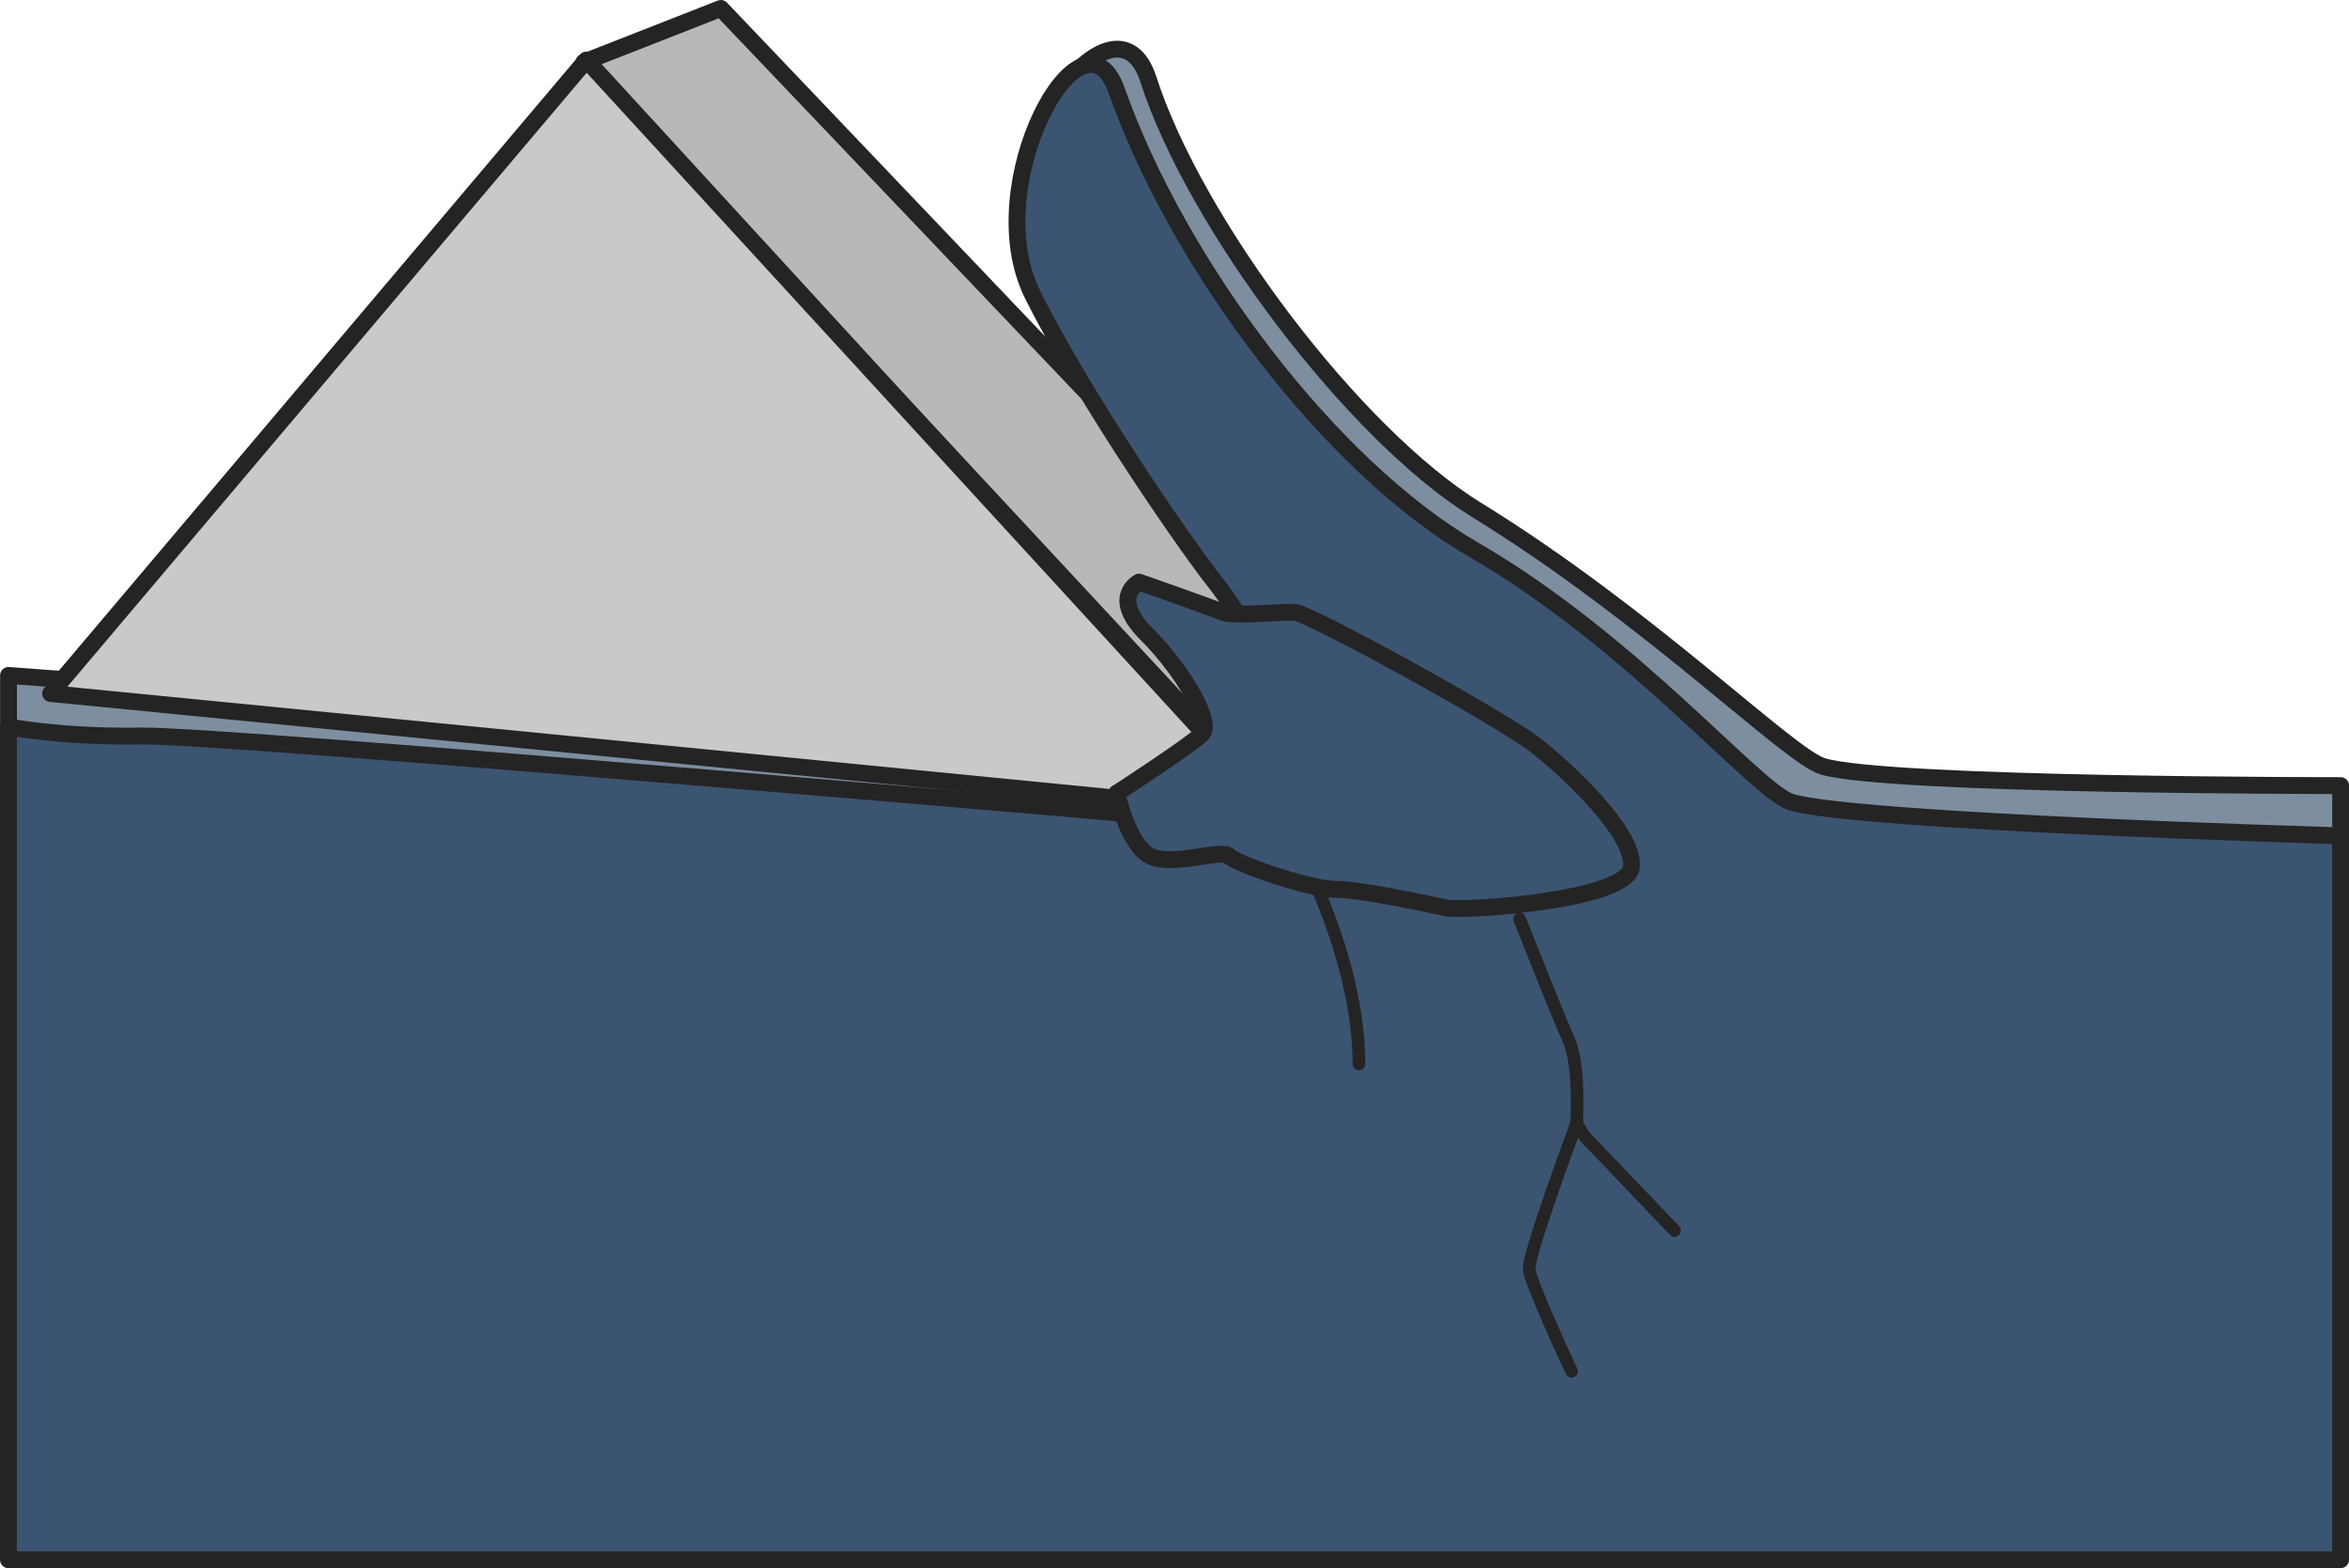 <?xml version="1.0" encoding="UTF-8"?>
<svg id="_图层_2" data-name="图层 2" xmlns="http://www.w3.org/2000/svg" viewBox="0 0 279 186.27">
  <defs>
    <style>
      .cls-1 {
        fill: #3b5472;
      }

      .cls-1, .cls-2, .cls-3, .cls-4, .cls-5 {
        stroke: #242424;
        stroke-linecap: round;
        stroke-linejoin: round;
      }

      .cls-1, .cls-2, .cls-3, .cls-5 {
        stroke-width: 2px;
      }

      .cls-2 {
        fill: #7c8ea0;
      }

      .cls-3 {
        fill: #c9c9c9;
      }

      .cls-4 {
        fill: none;
        stroke-width: 1.5px;
      }

      .cls-5 {
        fill: #b8b8b8;
      }
    </style>
  </defs>
  <g id="_图层_1-2" data-name="图层 1">
    <g>
      <path class="cls-2" d="m148.05,95s-99.93-12.92-109.61-12.76c-9.69.16-37.43-2.01-37.43-2.01v104.05h277v-90.96s-53.79.04-61.52-2.29c-4.05-1.22-20.48-17.75-41.13-30.47-14.55-8.96-33.47-34.05-38.97-51.15-3.66-11.38-18.38,6.87-14.38,20.87s23.36,33.41,26.05,36.69c2.68,3.28,14.19,21.17,14.52,25.15.33,3.97-14.52,2.89-14.52,2.89Z"/>
      <g>
        <polygon class="cls-5" points="152.65 96.96 161.59 80.72 85.62 1 69.35 7.38 152.65 96.96"/>
        <polygon class="cls-3" points="69.65 7.13 151.79 96.69 6.01 82.38 69.65 7.13"/>
      </g>
      <path class="cls-1" d="m144.3,97.56s-117.71-10.29-127.39-10.13-15.91-1.1-15.91-1.1v98.95h277v-86s-57.54-1.64-65.27-4c-4.07-1.24-18.73-19-37.73-30-17.07-9.88-35.08-33.88-42.36-54.5-4.03-11.42-16.54,11.15-9.98,24.25,6.55,13.1,18.96,30.79,21.65,34.11s14.19,21.47,14.52,25.5c.33,4.03-14.52,2.93-14.52,2.93Z"/>
      <path class="cls-1" d="m132.64,94.2s1.32,6.16,3.96,7.48c2.64,1.32,8.62-.88,9.37,0s9.54,3.96,12.62,3.96,10.99,1.76,13.19,2.2,21.55-.88,21.99-4.84c.44-3.96-7.48-11.43-11.43-14.51-3.96-3.08-26.82-15.68-28.58-15.75-1.76-.08-7.38.52-8.53,0-1.15-.52-9.94-3.59-9.94-3.59,0,0-3.52,1.76.88,6.16s7.91,10.55,6.6,11.87c-1.32,1.32-10.11,7.04-10.11,7.04Z"/>
      <g>
        <path class="cls-4" d="m180.49,109.16s4.48,11.38,5.84,14.37c1.35,2.99.94,9.87.94,9.87,0,0-5.81,15.61-5.64,17.37.17,1.76,5.03,12.11,5.03,12.11"/>
        <path class="cls-4" d="m198.89,146.17s-9.83-10.31-10.38-10.85-1.25-1.91-1.25-1.91"/>
      </g>
      <path class="cls-4" d="m156.73,106.11c1.87,4.51,4.68,12.39,4.68,20.27"/>
    </g>
  </g>
</svg>